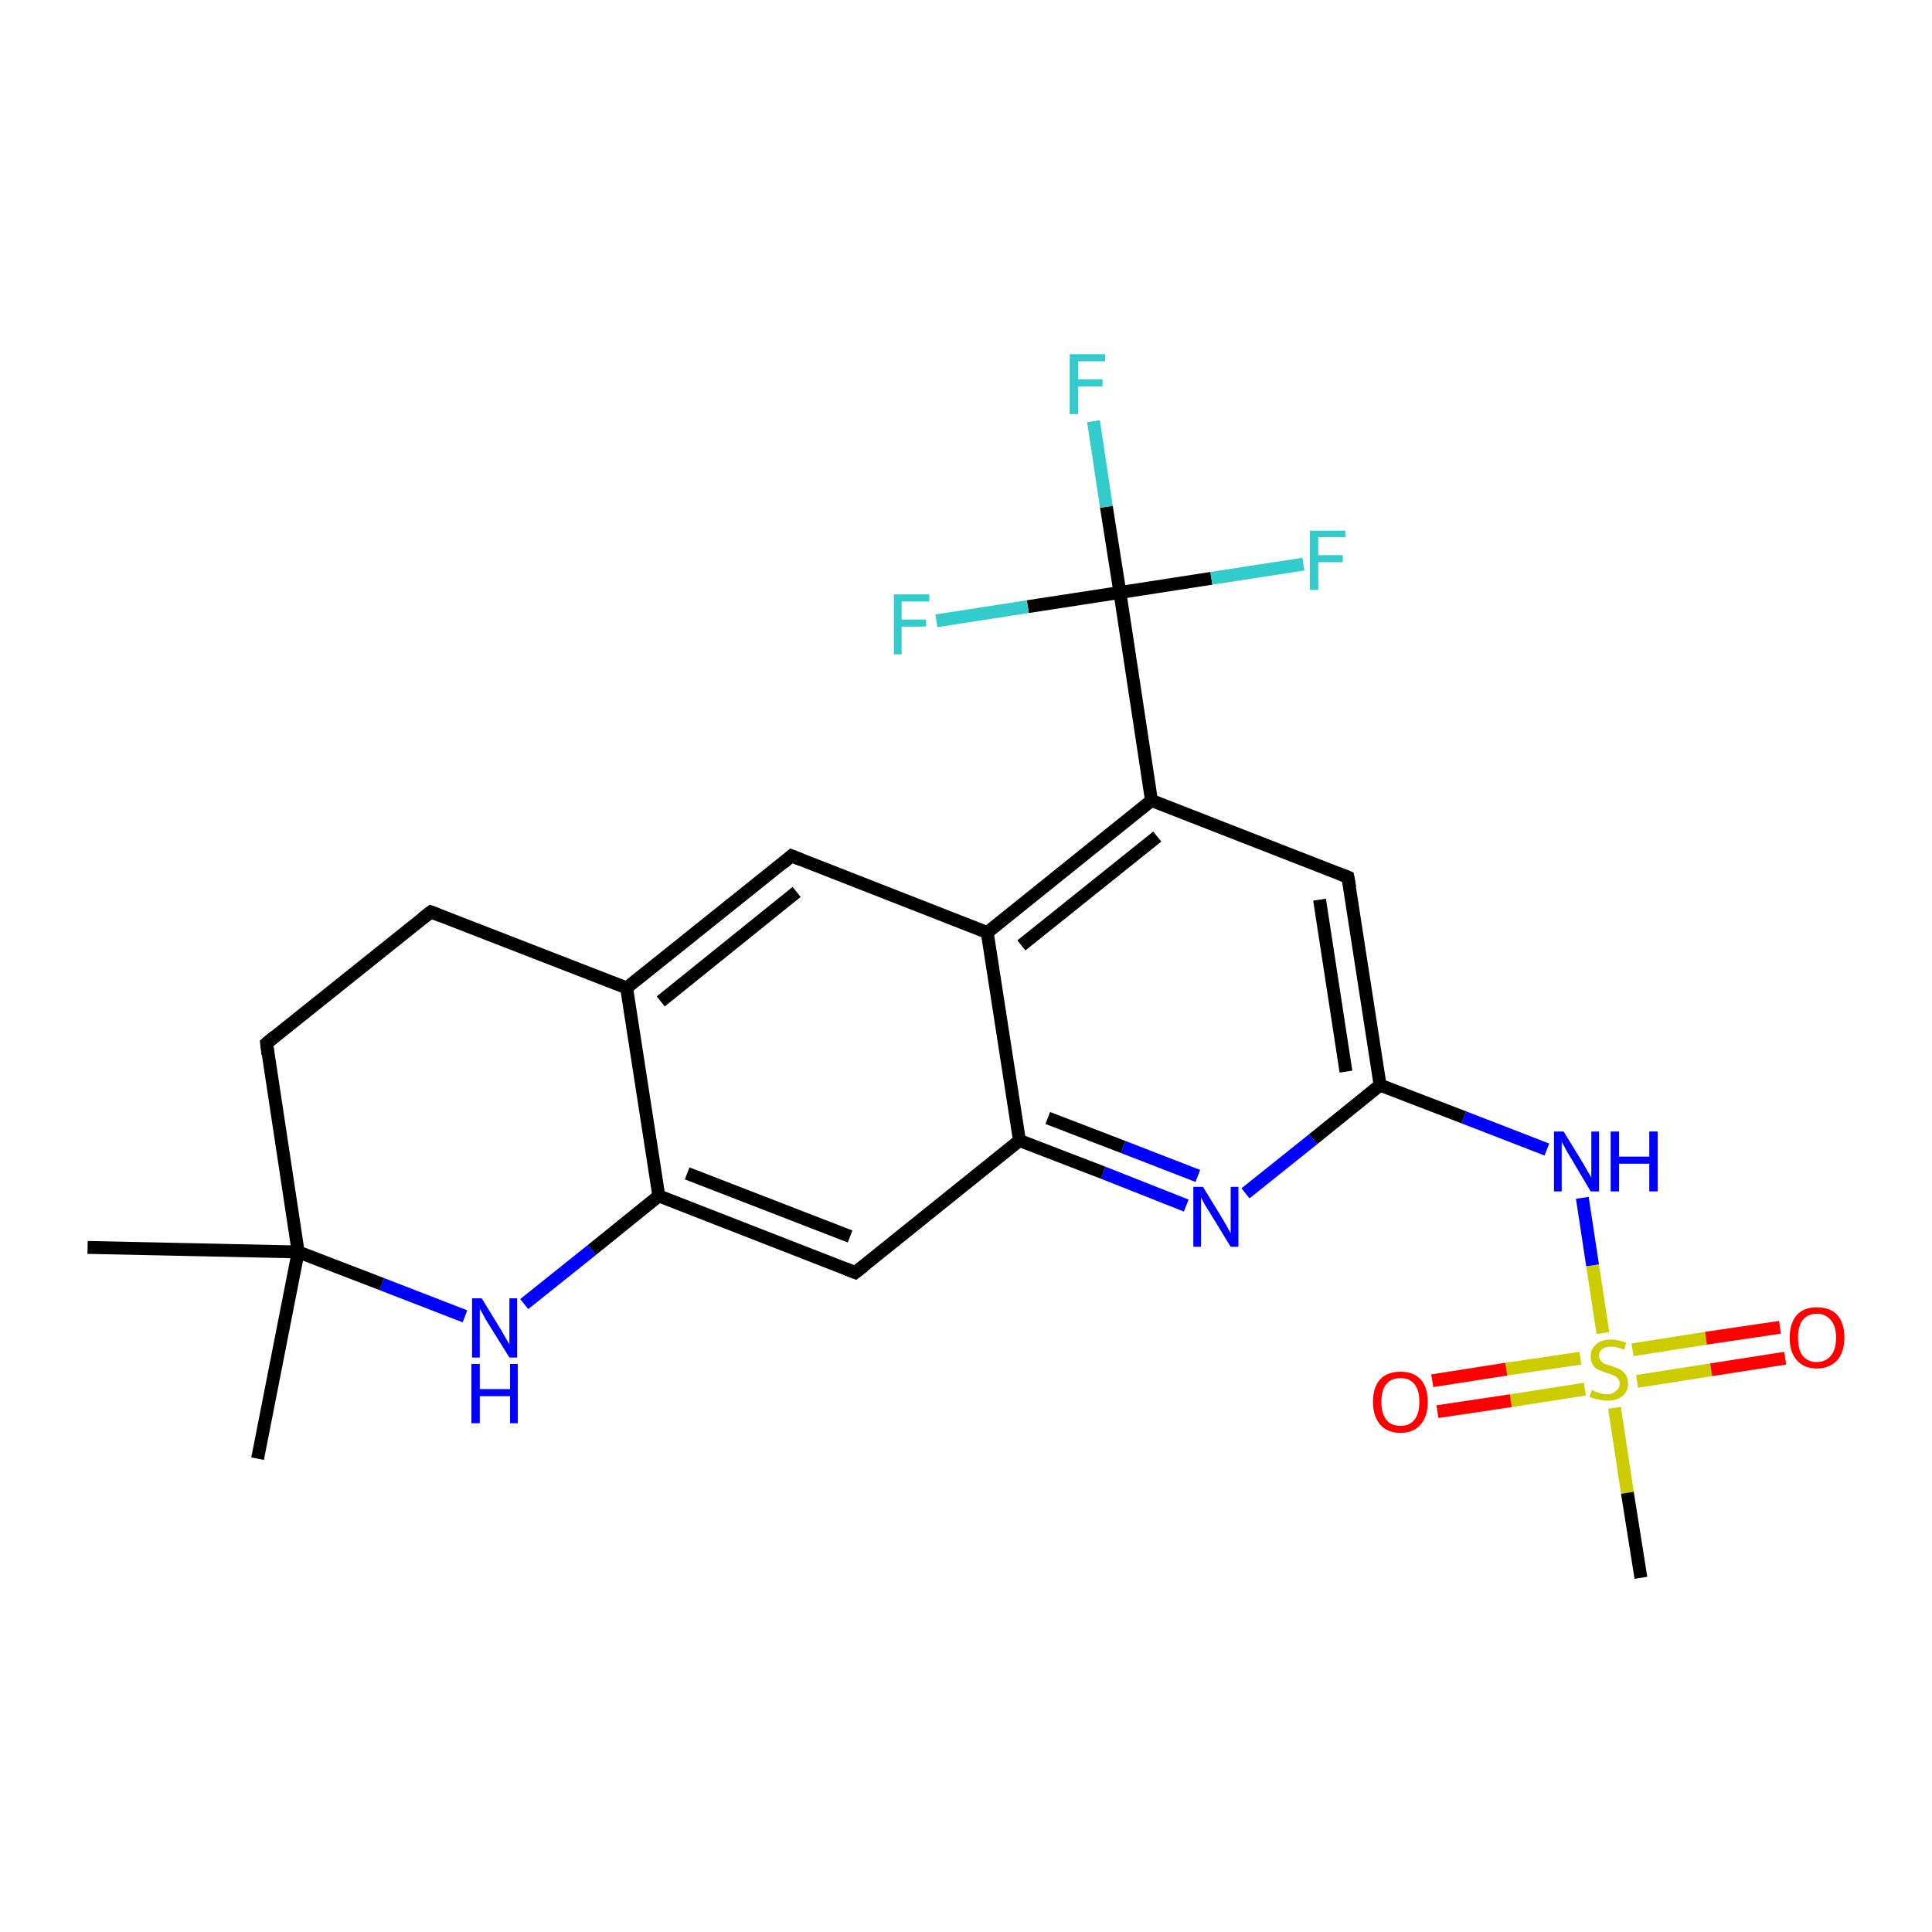 <?xml version='1.0' encoding='iso-8859-1'?>
<svg version='1.1' baseProfile='full'
              xmlns='http://www.w3.org/2000/svg'
                      xmlns:rdkit='http://www.rdkit.org/xml'
                      xmlns:xlink='http://www.w3.org/1999/xlink'
                  xml:space='preserve'
width='300px' height='300px' viewBox='0 0 300 300'>
<!-- END OF HEADER -->
<rect style='opacity:1.0;fill:#FFFFFF;stroke:none' width='300.0' height='300.0' x='0.0' y='0.0'> </rect>
<path class='bond-0 atom-0 atom-1' d='M 40.0,226.5 L 46.3,194.4' style='fill:none;fill-rule:evenodd;stroke:#000000;stroke-width:2.0px;stroke-linecap:butt;stroke-linejoin:miter;stroke-opacity:1' />
<path class='bond-1 atom-1 atom-2' d='M 46.3,194.4 L 13.6,193.7' style='fill:none;fill-rule:evenodd;stroke:#000000;stroke-width:2.0px;stroke-linecap:butt;stroke-linejoin:miter;stroke-opacity:1' />
<path class='bond-2 atom-1 atom-3' d='M 46.3,194.4 L 41.4,162.0' style='fill:none;fill-rule:evenodd;stroke:#000000;stroke-width:2.0px;stroke-linecap:butt;stroke-linejoin:miter;stroke-opacity:1' />
<path class='bond-3 atom-3 atom-4' d='M 41.4,162.0 L 66.9,141.6' style='fill:none;fill-rule:evenodd;stroke:#000000;stroke-width:2.0px;stroke-linecap:butt;stroke-linejoin:miter;stroke-opacity:1' />
<path class='bond-4 atom-4 atom-5' d='M 66.9,141.6 L 97.3,153.4' style='fill:none;fill-rule:evenodd;stroke:#000000;stroke-width:2.0px;stroke-linecap:butt;stroke-linejoin:miter;stroke-opacity:1' />
<path class='bond-5 atom-5 atom-6' d='M 97.3,153.4 L 122.9,132.9' style='fill:none;fill-rule:evenodd;stroke:#000000;stroke-width:2.0px;stroke-linecap:butt;stroke-linejoin:miter;stroke-opacity:1' />
<path class='bond-5 atom-5 atom-6' d='M 102.6,155.5 L 123.7,138.5' style='fill:none;fill-rule:evenodd;stroke:#000000;stroke-width:2.0px;stroke-linecap:butt;stroke-linejoin:miter;stroke-opacity:1' />
<path class='bond-6 atom-6 atom-7' d='M 122.9,132.9 L 153.3,144.8' style='fill:none;fill-rule:evenodd;stroke:#000000;stroke-width:2.0px;stroke-linecap:butt;stroke-linejoin:miter;stroke-opacity:1' />
<path class='bond-7 atom-7 atom-8' d='M 153.3,144.8 L 178.8,124.3' style='fill:none;fill-rule:evenodd;stroke:#000000;stroke-width:2.0px;stroke-linecap:butt;stroke-linejoin:miter;stroke-opacity:1' />
<path class='bond-7 atom-7 atom-8' d='M 158.6,146.8 L 179.7,129.9' style='fill:none;fill-rule:evenodd;stroke:#000000;stroke-width:2.0px;stroke-linecap:butt;stroke-linejoin:miter;stroke-opacity:1' />
<path class='bond-8 atom-8 atom-9' d='M 178.8,124.3 L 209.3,136.2' style='fill:none;fill-rule:evenodd;stroke:#000000;stroke-width:2.0px;stroke-linecap:butt;stroke-linejoin:miter;stroke-opacity:1' />
<path class='bond-9 atom-9 atom-10' d='M 209.3,136.2 L 214.3,168.5' style='fill:none;fill-rule:evenodd;stroke:#000000;stroke-width:2.0px;stroke-linecap:butt;stroke-linejoin:miter;stroke-opacity:1' />
<path class='bond-9 atom-9 atom-10' d='M 204.9,139.7 L 209.0,166.4' style='fill:none;fill-rule:evenodd;stroke:#000000;stroke-width:2.0px;stroke-linecap:butt;stroke-linejoin:miter;stroke-opacity:1' />
<path class='bond-10 atom-10 atom-11' d='M 214.3,168.5 L 227.3,173.5' style='fill:none;fill-rule:evenodd;stroke:#000000;stroke-width:2.0px;stroke-linecap:butt;stroke-linejoin:miter;stroke-opacity:1' />
<path class='bond-10 atom-10 atom-11' d='M 227.3,173.5 L 240.2,178.5' style='fill:none;fill-rule:evenodd;stroke:#0000FF;stroke-width:2.0px;stroke-linecap:butt;stroke-linejoin:miter;stroke-opacity:1' />
<path class='bond-11 atom-11 atom-12' d='M 245.7,186.0 L 247.3,196.5' style='fill:none;fill-rule:evenodd;stroke:#0000FF;stroke-width:2.0px;stroke-linecap:butt;stroke-linejoin:miter;stroke-opacity:1' />
<path class='bond-11 atom-11 atom-12' d='M 247.3,196.5 L 248.9,207.0' style='fill:none;fill-rule:evenodd;stroke:#CCCC00;stroke-width:2.0px;stroke-linecap:butt;stroke-linejoin:miter;stroke-opacity:1' />
<path class='bond-12 atom-12 atom-13' d='M 250.7,218.6 L 252.7,231.8' style='fill:none;fill-rule:evenodd;stroke:#CCCC00;stroke-width:2.0px;stroke-linecap:butt;stroke-linejoin:miter;stroke-opacity:1' />
<path class='bond-12 atom-12 atom-13' d='M 252.7,231.8 L 254.8,245.0' style='fill:none;fill-rule:evenodd;stroke:#000000;stroke-width:2.0px;stroke-linecap:butt;stroke-linejoin:miter;stroke-opacity:1' />
<path class='bond-13 atom-12 atom-14' d='M 245.4,210.9 L 233.9,212.6' style='fill:none;fill-rule:evenodd;stroke:#CCCC00;stroke-width:2.0px;stroke-linecap:butt;stroke-linejoin:miter;stroke-opacity:1' />
<path class='bond-13 atom-12 atom-14' d='M 233.9,212.6 L 222.4,214.4' style='fill:none;fill-rule:evenodd;stroke:#FF0000;stroke-width:2.0px;stroke-linecap:butt;stroke-linejoin:miter;stroke-opacity:1' />
<path class='bond-13 atom-12 atom-14' d='M 246.1,215.7 L 234.6,217.5' style='fill:none;fill-rule:evenodd;stroke:#CCCC00;stroke-width:2.0px;stroke-linecap:butt;stroke-linejoin:miter;stroke-opacity:1' />
<path class='bond-13 atom-12 atom-14' d='M 234.6,217.5 L 223.2,219.2' style='fill:none;fill-rule:evenodd;stroke:#FF0000;stroke-width:2.0px;stroke-linecap:butt;stroke-linejoin:miter;stroke-opacity:1' />
<path class='bond-14 atom-12 atom-15' d='M 254.2,214.5 L 265.7,212.7' style='fill:none;fill-rule:evenodd;stroke:#CCCC00;stroke-width:2.0px;stroke-linecap:butt;stroke-linejoin:miter;stroke-opacity:1' />
<path class='bond-14 atom-12 atom-15' d='M 265.7,212.7 L 277.2,210.9' style='fill:none;fill-rule:evenodd;stroke:#FF0000;stroke-width:2.0px;stroke-linecap:butt;stroke-linejoin:miter;stroke-opacity:1' />
<path class='bond-14 atom-12 atom-15' d='M 253.5,209.6 L 264.9,207.8' style='fill:none;fill-rule:evenodd;stroke:#CCCC00;stroke-width:2.0px;stroke-linecap:butt;stroke-linejoin:miter;stroke-opacity:1' />
<path class='bond-14 atom-12 atom-15' d='M 264.9,207.8 L 276.4,206.1' style='fill:none;fill-rule:evenodd;stroke:#FF0000;stroke-width:2.0px;stroke-linecap:butt;stroke-linejoin:miter;stroke-opacity:1' />
<path class='bond-15 atom-10 atom-16' d='M 214.3,168.5 L 203.9,176.9' style='fill:none;fill-rule:evenodd;stroke:#000000;stroke-width:2.0px;stroke-linecap:butt;stroke-linejoin:miter;stroke-opacity:1' />
<path class='bond-15 atom-10 atom-16' d='M 203.9,176.9 L 193.4,185.3' style='fill:none;fill-rule:evenodd;stroke:#0000FF;stroke-width:2.0px;stroke-linecap:butt;stroke-linejoin:miter;stroke-opacity:1' />
<path class='bond-16 atom-16 atom-17' d='M 184.2,187.2 L 171.3,182.1' style='fill:none;fill-rule:evenodd;stroke:#0000FF;stroke-width:2.0px;stroke-linecap:butt;stroke-linejoin:miter;stroke-opacity:1' />
<path class='bond-16 atom-16 atom-17' d='M 171.3,182.1 L 158.3,177.1' style='fill:none;fill-rule:evenodd;stroke:#000000;stroke-width:2.0px;stroke-linecap:butt;stroke-linejoin:miter;stroke-opacity:1' />
<path class='bond-16 atom-16 atom-17' d='M 186.0,182.6 L 174.4,178.1' style='fill:none;fill-rule:evenodd;stroke:#0000FF;stroke-width:2.0px;stroke-linecap:butt;stroke-linejoin:miter;stroke-opacity:1' />
<path class='bond-16 atom-16 atom-17' d='M 174.4,178.1 L 162.7,173.6' style='fill:none;fill-rule:evenodd;stroke:#000000;stroke-width:2.0px;stroke-linecap:butt;stroke-linejoin:miter;stroke-opacity:1' />
<path class='bond-17 atom-17 atom-18' d='M 158.3,177.1 L 132.8,197.6' style='fill:none;fill-rule:evenodd;stroke:#000000;stroke-width:2.0px;stroke-linecap:butt;stroke-linejoin:miter;stroke-opacity:1' />
<path class='bond-18 atom-18 atom-19' d='M 132.8,197.6 L 102.3,185.7' style='fill:none;fill-rule:evenodd;stroke:#000000;stroke-width:2.0px;stroke-linecap:butt;stroke-linejoin:miter;stroke-opacity:1' />
<path class='bond-18 atom-18 atom-19' d='M 132.0,192.0 L 106.7,182.2' style='fill:none;fill-rule:evenodd;stroke:#000000;stroke-width:2.0px;stroke-linecap:butt;stroke-linejoin:miter;stroke-opacity:1' />
<path class='bond-19 atom-19 atom-20' d='M 102.3,185.7 L 91.9,194.1' style='fill:none;fill-rule:evenodd;stroke:#000000;stroke-width:2.0px;stroke-linecap:butt;stroke-linejoin:miter;stroke-opacity:1' />
<path class='bond-19 atom-19 atom-20' d='M 91.9,194.1 L 81.4,202.5' style='fill:none;fill-rule:evenodd;stroke:#0000FF;stroke-width:2.0px;stroke-linecap:butt;stroke-linejoin:miter;stroke-opacity:1' />
<path class='bond-20 atom-8 atom-21' d='M 178.8,124.3 L 173.9,92.0' style='fill:none;fill-rule:evenodd;stroke:#000000;stroke-width:2.0px;stroke-linecap:butt;stroke-linejoin:miter;stroke-opacity:1' />
<path class='bond-21 atom-21 atom-22' d='M 173.9,92.0 L 171.8,78.7' style='fill:none;fill-rule:evenodd;stroke:#000000;stroke-width:2.0px;stroke-linecap:butt;stroke-linejoin:miter;stroke-opacity:1' />
<path class='bond-21 atom-21 atom-22' d='M 171.8,78.7 L 169.8,65.4' style='fill:none;fill-rule:evenodd;stroke:#33CCCC;stroke-width:2.0px;stroke-linecap:butt;stroke-linejoin:miter;stroke-opacity:1' />
<path class='bond-22 atom-21 atom-23' d='M 173.9,92.0 L 188.1,89.8' style='fill:none;fill-rule:evenodd;stroke:#000000;stroke-width:2.0px;stroke-linecap:butt;stroke-linejoin:miter;stroke-opacity:1' />
<path class='bond-22 atom-21 atom-23' d='M 188.1,89.8 L 202.4,87.6' style='fill:none;fill-rule:evenodd;stroke:#33CCCC;stroke-width:2.0px;stroke-linecap:butt;stroke-linejoin:miter;stroke-opacity:1' />
<path class='bond-23 atom-21 atom-24' d='M 173.9,92.0 L 159.6,94.2' style='fill:none;fill-rule:evenodd;stroke:#000000;stroke-width:2.0px;stroke-linecap:butt;stroke-linejoin:miter;stroke-opacity:1' />
<path class='bond-23 atom-21 atom-24' d='M 159.6,94.2 L 145.4,96.4' style='fill:none;fill-rule:evenodd;stroke:#33CCCC;stroke-width:2.0px;stroke-linecap:butt;stroke-linejoin:miter;stroke-opacity:1' />
<path class='bond-24 atom-20 atom-1' d='M 72.2,204.4 L 59.3,199.4' style='fill:none;fill-rule:evenodd;stroke:#0000FF;stroke-width:2.0px;stroke-linecap:butt;stroke-linejoin:miter;stroke-opacity:1' />
<path class='bond-24 atom-20 atom-1' d='M 59.3,199.4 L 46.3,194.4' style='fill:none;fill-rule:evenodd;stroke:#000000;stroke-width:2.0px;stroke-linecap:butt;stroke-linejoin:miter;stroke-opacity:1' />
<path class='bond-25 atom-19 atom-5' d='M 102.3,185.7 L 97.3,153.4' style='fill:none;fill-rule:evenodd;stroke:#000000;stroke-width:2.0px;stroke-linecap:butt;stroke-linejoin:miter;stroke-opacity:1' />
<path class='bond-26 atom-17 atom-7' d='M 158.3,177.1 L 153.3,144.8' style='fill:none;fill-rule:evenodd;stroke:#000000;stroke-width:2.0px;stroke-linecap:butt;stroke-linejoin:miter;stroke-opacity:1' />
<path d='M 41.6,163.7 L 41.4,162.0 L 42.6,161.0' style='fill:none;stroke:#000000;stroke-width:2.0px;stroke-linecap:butt;stroke-linejoin:miter;stroke-opacity:1;' />
<path d='M 65.6,142.6 L 66.9,141.6 L 68.4,142.2' style='fill:none;stroke:#000000;stroke-width:2.0px;stroke-linecap:butt;stroke-linejoin:miter;stroke-opacity:1;' />
<path d='M 121.6,134.0 L 122.9,132.9 L 124.4,133.5' style='fill:none;stroke:#000000;stroke-width:2.0px;stroke-linecap:butt;stroke-linejoin:miter;stroke-opacity:1;' />
<path d='M 207.8,135.6 L 209.3,136.2 L 209.6,137.8' style='fill:none;stroke:#000000;stroke-width:2.0px;stroke-linecap:butt;stroke-linejoin:miter;stroke-opacity:1;' />
<path d='M 134.1,196.6 L 132.8,197.6 L 131.3,197.0' style='fill:none;stroke:#000000;stroke-width:2.0px;stroke-linecap:butt;stroke-linejoin:miter;stroke-opacity:1;' />
<path class='atom-11' d='M 242.8 175.7
L 245.8 180.6
Q 246.1 181.1, 246.6 182.0
Q 247.1 182.8, 247.1 182.9
L 247.1 175.7
L 248.3 175.7
L 248.3 185.0
L 247.0 185.0
L 243.8 179.6
Q 243.4 179.0, 243.0 178.2
Q 242.6 177.5, 242.5 177.3
L 242.5 185.0
L 241.3 185.0
L 241.3 175.7
L 242.8 175.7
' fill='#0000FF'/>
<path class='atom-11' d='M 250.1 175.7
L 251.4 175.7
L 251.4 179.6
L 256.1 179.6
L 256.1 175.7
L 257.4 175.7
L 257.4 185.0
L 256.1 185.0
L 256.1 180.7
L 251.4 180.7
L 251.4 185.0
L 250.1 185.0
L 250.1 175.7
' fill='#0000FF'/>
<path class='atom-12' d='M 247.2 215.8
Q 247.3 215.9, 247.7 216.1
Q 248.1 216.2, 248.6 216.4
Q 249.1 216.5, 249.6 216.5
Q 250.4 216.5, 250.9 216.0
Q 251.5 215.6, 251.5 214.9
Q 251.5 214.4, 251.2 214.0
Q 250.9 213.7, 250.6 213.6
Q 250.2 213.4, 249.5 213.2
Q 248.7 212.9, 248.2 212.7
Q 247.7 212.5, 247.4 212.0
Q 247.0 211.5, 247.0 210.6
Q 247.0 209.5, 247.8 208.8
Q 248.6 208.0, 250.2 208.0
Q 251.2 208.0, 252.5 208.5
L 252.2 209.6
Q 251.0 209.1, 250.2 209.1
Q 249.3 209.1, 248.8 209.5
Q 248.3 209.8, 248.3 210.5
Q 248.3 211.0, 248.6 211.3
Q 248.8 211.6, 249.2 211.8
Q 249.6 211.9, 250.2 212.1
Q 251.0 212.4, 251.5 212.6
Q 252.0 212.9, 252.4 213.4
Q 252.8 214.0, 252.8 214.9
Q 252.8 216.1, 251.9 216.8
Q 251.0 217.5, 249.6 217.5
Q 248.8 217.5, 248.2 217.3
Q 247.5 217.2, 246.8 216.9
L 247.2 215.8
' fill='#CCCC00'/>
<path class='atom-14' d='M 213.2 217.7
Q 213.2 215.4, 214.3 214.2
Q 215.4 213.0, 217.5 213.0
Q 219.5 213.0, 220.6 214.2
Q 221.7 215.4, 221.7 217.7
Q 221.7 219.9, 220.6 221.2
Q 219.5 222.5, 217.5 222.5
Q 215.4 222.5, 214.3 221.2
Q 213.2 219.9, 213.2 217.7
M 217.5 221.4
Q 218.9 221.4, 219.6 220.5
Q 220.4 219.5, 220.4 217.7
Q 220.4 215.8, 219.6 214.9
Q 218.9 214.0, 217.5 214.0
Q 216.0 214.0, 215.3 214.9
Q 214.5 215.8, 214.5 217.7
Q 214.5 219.5, 215.3 220.5
Q 216.0 221.4, 217.5 221.4
' fill='#FF0000'/>
<path class='atom-15' d='M 277.9 207.7
Q 277.9 205.5, 279.0 204.2
Q 280.1 203.0, 282.1 203.0
Q 284.2 203.0, 285.3 204.2
Q 286.4 205.5, 286.4 207.7
Q 286.4 209.9, 285.3 211.2
Q 284.1 212.5, 282.1 212.5
Q 280.1 212.5, 279.0 211.2
Q 277.9 210.0, 277.9 207.7
M 282.1 211.5
Q 283.5 211.5, 284.3 210.5
Q 285.1 209.6, 285.1 207.7
Q 285.1 205.9, 284.3 205.0
Q 283.5 204.0, 282.1 204.0
Q 280.7 204.0, 279.9 205.0
Q 279.2 205.9, 279.2 207.7
Q 279.2 209.6, 279.9 210.5
Q 280.7 211.5, 282.1 211.5
' fill='#FF0000'/>
<path class='atom-16' d='M 186.8 184.3
L 189.8 189.2
Q 190.1 189.7, 190.6 190.6
Q 191.1 191.5, 191.1 191.5
L 191.1 184.3
L 192.3 184.3
L 192.3 193.6
L 191.1 193.6
L 187.8 188.2
Q 187.4 187.6, 187.0 186.9
Q 186.6 186.2, 186.5 185.9
L 186.5 193.6
L 185.3 193.6
L 185.3 184.3
L 186.8 184.3
' fill='#0000FF'/>
<path class='atom-20' d='M 74.8 201.6
L 77.8 206.5
Q 78.1 207.0, 78.6 207.9
Q 79.1 208.7, 79.1 208.8
L 79.1 201.6
L 80.3 201.6
L 80.3 210.8
L 79.1 210.8
L 75.8 205.5
Q 75.4 204.9, 75.0 204.1
Q 74.6 203.4, 74.5 203.2
L 74.5 210.8
L 73.3 210.8
L 73.3 201.6
L 74.8 201.6
' fill='#0000FF'/>
<path class='atom-20' d='M 73.2 211.8
L 74.5 211.8
L 74.5 215.7
L 79.2 215.7
L 79.2 211.8
L 80.4 211.8
L 80.4 221.0
L 79.2 221.0
L 79.2 216.8
L 74.5 216.8
L 74.5 221.0
L 73.2 221.0
L 73.2 211.8
' fill='#0000FF'/>
<path class='atom-22' d='M 166.1 55.0
L 171.6 55.0
L 171.6 56.1
L 167.4 56.1
L 167.4 58.9
L 171.2 58.9
L 171.2 60.0
L 167.4 60.0
L 167.4 64.3
L 166.1 64.3
L 166.1 55.0
' fill='#33CCCC'/>
<path class='atom-23' d='M 203.4 82.4
L 208.9 82.4
L 208.9 83.4
L 204.7 83.4
L 204.7 86.2
L 208.5 86.2
L 208.5 87.3
L 204.7 87.3
L 204.7 91.6
L 203.4 91.6
L 203.4 82.4
' fill='#33CCCC'/>
<path class='atom-24' d='M 138.8 92.3
L 144.3 92.3
L 144.3 93.4
L 140.0 93.4
L 140.0 96.2
L 143.8 96.2
L 143.8 97.3
L 140.0 97.3
L 140.0 101.6
L 138.8 101.6
L 138.8 92.3
' fill='#33CCCC'/>
</svg>
